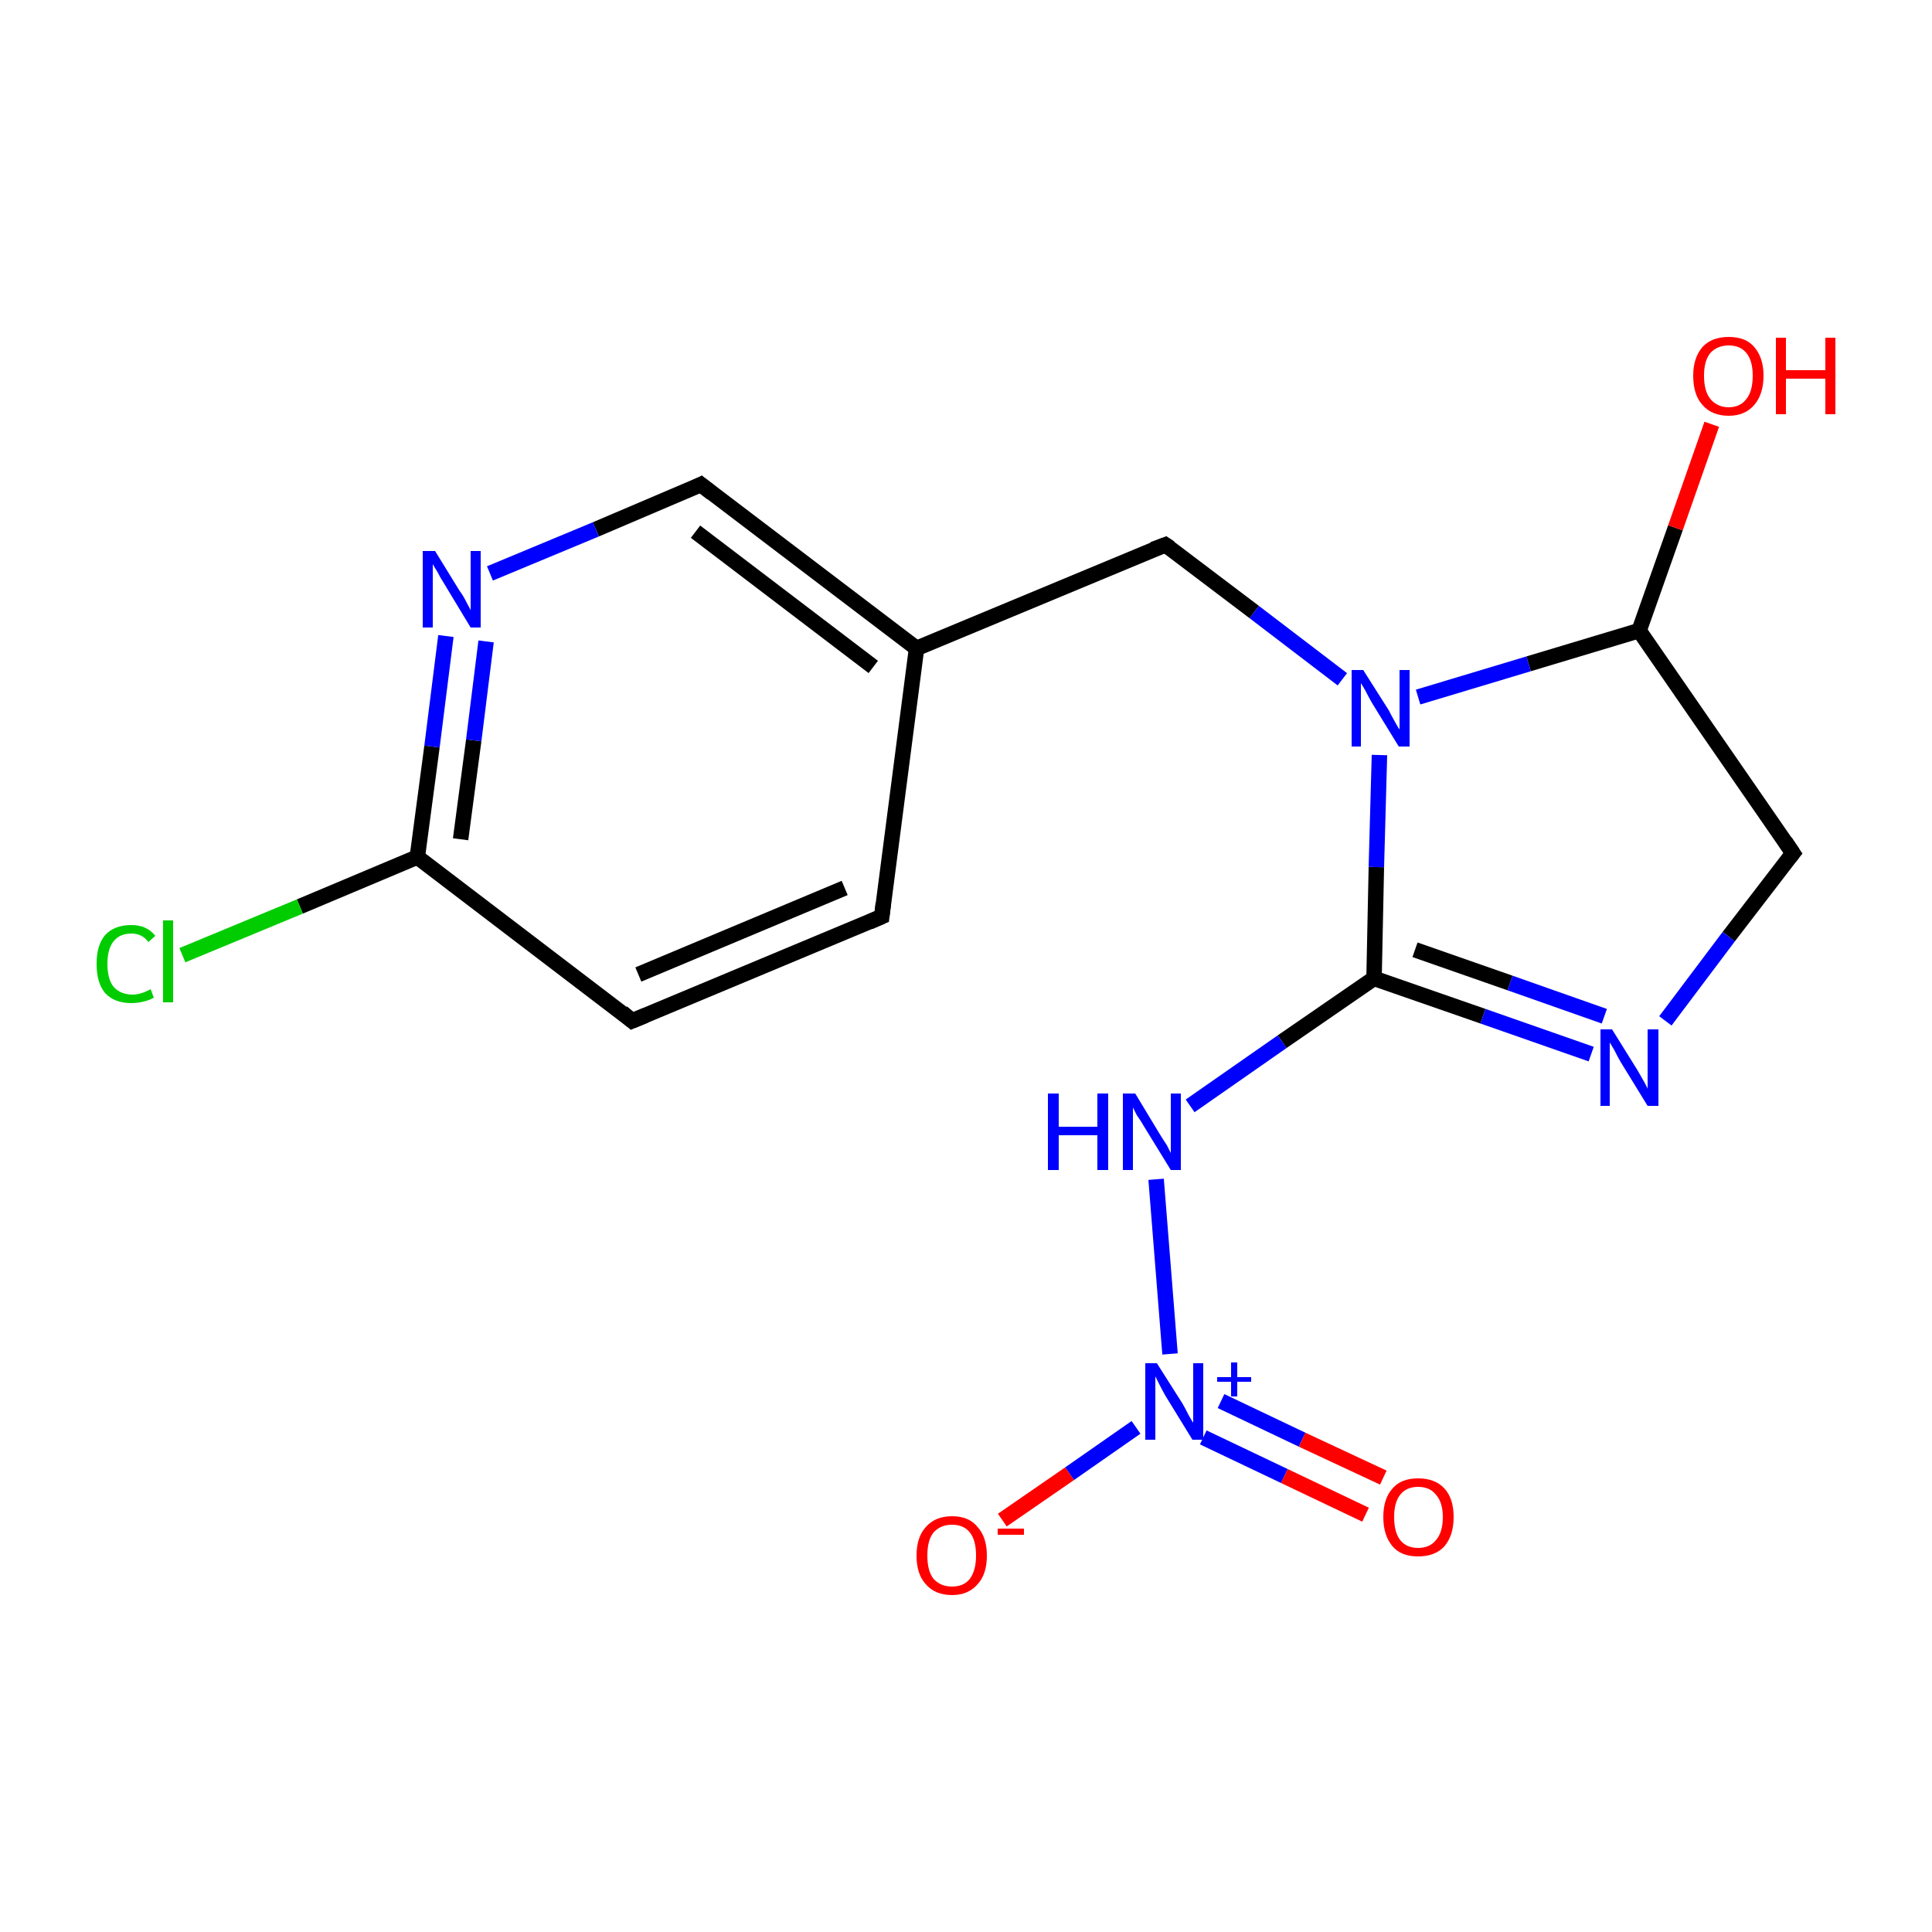 <?xml version='1.0' encoding='iso-8859-1'?>
<svg version='1.1' baseProfile='full'
              xmlns='http://www.w3.org/2000/svg'
                      xmlns:rdkit='http://www.rdkit.org/xml'
                      xmlns:xlink='http://www.w3.org/1999/xlink'
                  xml:space='preserve'
width='250px' height='250px' viewBox='0 0 250 250'>
<!-- END OF HEADER -->
<rect style='opacity:1.0;fill:#FFFFFF;stroke:none' width='250.0' height='250.0' x='0.0' y='0.0'> </rect>
<path class='bond-0 atom-0 atom-1' d='M 114.1,118.6 L 81.8,132.1' style='fill:none;fill-rule:evenodd;stroke:#000000;stroke-width:2.0px;stroke-linecap:butt;stroke-linejoin:miter;stroke-opacity:1' />
<path class='bond-0 atom-0 atom-1' d='M 109.3,114.9 L 82.6,126.1' style='fill:none;fill-rule:evenodd;stroke:#000000;stroke-width:2.0px;stroke-linecap:butt;stroke-linejoin:miter;stroke-opacity:1' />
<path class='bond-1 atom-0 atom-5' d='M 114.1,118.6 L 118.6,83.9' style='fill:none;fill-rule:evenodd;stroke:#000000;stroke-width:2.0px;stroke-linecap:butt;stroke-linejoin:miter;stroke-opacity:1' />
<path class='bond-2 atom-1 atom-6' d='M 81.8,132.1 L 54.0,110.9' style='fill:none;fill-rule:evenodd;stroke:#000000;stroke-width:2.0px;stroke-linecap:butt;stroke-linejoin:miter;stroke-opacity:1' />
<path class='bond-3 atom-2 atom-5' d='M 90.7,62.7 L 118.6,83.9' style='fill:none;fill-rule:evenodd;stroke:#000000;stroke-width:2.0px;stroke-linecap:butt;stroke-linejoin:miter;stroke-opacity:1' />
<path class='bond-3 atom-2 atom-5' d='M 90.0,68.8 L 113.0,86.3' style='fill:none;fill-rule:evenodd;stroke:#000000;stroke-width:2.0px;stroke-linecap:butt;stroke-linejoin:miter;stroke-opacity:1' />
<path class='bond-4 atom-2 atom-10' d='M 90.7,62.7 L 77.1,68.5' style='fill:none;fill-rule:evenodd;stroke:#000000;stroke-width:2.0px;stroke-linecap:butt;stroke-linejoin:miter;stroke-opacity:1' />
<path class='bond-4 atom-2 atom-10' d='M 77.1,68.5 L 63.4,74.2' style='fill:none;fill-rule:evenodd;stroke:#0000FF;stroke-width:2.0px;stroke-linecap:butt;stroke-linejoin:miter;stroke-opacity:1' />
<path class='bond-5 atom-3 atom-7' d='M 232.0,110.4 L 212.1,81.6' style='fill:none;fill-rule:evenodd;stroke:#000000;stroke-width:2.0px;stroke-linecap:butt;stroke-linejoin:miter;stroke-opacity:1' />
<path class='bond-6 atom-3 atom-11' d='M 232.0,110.4 L 223.7,121.2' style='fill:none;fill-rule:evenodd;stroke:#000000;stroke-width:2.0px;stroke-linecap:butt;stroke-linejoin:miter;stroke-opacity:1' />
<path class='bond-6 atom-3 atom-11' d='M 223.7,121.2 L 215.5,132.1' style='fill:none;fill-rule:evenodd;stroke:#0000FF;stroke-width:2.0px;stroke-linecap:butt;stroke-linejoin:miter;stroke-opacity:1' />
<path class='bond-7 atom-4 atom-5' d='M 150.8,70.5 L 118.6,83.9' style='fill:none;fill-rule:evenodd;stroke:#000000;stroke-width:2.0px;stroke-linecap:butt;stroke-linejoin:miter;stroke-opacity:1' />
<path class='bond-8 atom-4 atom-13' d='M 150.8,70.5 L 162.3,79.2' style='fill:none;fill-rule:evenodd;stroke:#000000;stroke-width:2.0px;stroke-linecap:butt;stroke-linejoin:miter;stroke-opacity:1' />
<path class='bond-8 atom-4 atom-13' d='M 162.3,79.2 L 173.7,87.9' style='fill:none;fill-rule:evenodd;stroke:#0000FF;stroke-width:2.0px;stroke-linecap:butt;stroke-linejoin:miter;stroke-opacity:1' />
<path class='bond-9 atom-6 atom-9' d='M 54.0,110.9 L 38.8,117.3' style='fill:none;fill-rule:evenodd;stroke:#000000;stroke-width:2.0px;stroke-linecap:butt;stroke-linejoin:miter;stroke-opacity:1' />
<path class='bond-9 atom-6 atom-9' d='M 38.8,117.3 L 23.6,123.6' style='fill:none;fill-rule:evenodd;stroke:#00CC00;stroke-width:2.0px;stroke-linecap:butt;stroke-linejoin:miter;stroke-opacity:1' />
<path class='bond-10 atom-6 atom-10' d='M 54.0,110.9 L 55.9,96.6' style='fill:none;fill-rule:evenodd;stroke:#000000;stroke-width:2.0px;stroke-linecap:butt;stroke-linejoin:miter;stroke-opacity:1' />
<path class='bond-10 atom-6 atom-10' d='M 55.9,96.6 L 57.7,82.3' style='fill:none;fill-rule:evenodd;stroke:#0000FF;stroke-width:2.0px;stroke-linecap:butt;stroke-linejoin:miter;stroke-opacity:1' />
<path class='bond-10 atom-6 atom-10' d='M 59.6,108.6 L 61.3,95.8' style='fill:none;fill-rule:evenodd;stroke:#000000;stroke-width:2.0px;stroke-linecap:butt;stroke-linejoin:miter;stroke-opacity:1' />
<path class='bond-10 atom-6 atom-10' d='M 61.3,95.8 L 62.9,83.0' style='fill:none;fill-rule:evenodd;stroke:#0000FF;stroke-width:2.0px;stroke-linecap:butt;stroke-linejoin:miter;stroke-opacity:1' />
<path class='bond-11 atom-7 atom-13' d='M 212.1,81.6 L 197.8,85.9' style='fill:none;fill-rule:evenodd;stroke:#000000;stroke-width:2.0px;stroke-linecap:butt;stroke-linejoin:miter;stroke-opacity:1' />
<path class='bond-11 atom-7 atom-13' d='M 197.8,85.9 L 183.5,90.2' style='fill:none;fill-rule:evenodd;stroke:#0000FF;stroke-width:2.0px;stroke-linecap:butt;stroke-linejoin:miter;stroke-opacity:1' />
<path class='bond-12 atom-7 atom-15' d='M 212.1,81.6 L 216.8,68.3' style='fill:none;fill-rule:evenodd;stroke:#000000;stroke-width:2.0px;stroke-linecap:butt;stroke-linejoin:miter;stroke-opacity:1' />
<path class='bond-12 atom-7 atom-15' d='M 216.8,68.3 L 221.5,54.9' style='fill:none;fill-rule:evenodd;stroke:#FF0000;stroke-width:2.0px;stroke-linecap:butt;stroke-linejoin:miter;stroke-opacity:1' />
<path class='bond-13 atom-8 atom-11' d='M 177.8,126.6 L 191.9,131.5' style='fill:none;fill-rule:evenodd;stroke:#000000;stroke-width:2.0px;stroke-linecap:butt;stroke-linejoin:miter;stroke-opacity:1' />
<path class='bond-13 atom-8 atom-11' d='M 191.9,131.5 L 205.9,136.4' style='fill:none;fill-rule:evenodd;stroke:#0000FF;stroke-width:2.0px;stroke-linecap:butt;stroke-linejoin:miter;stroke-opacity:1' />
<path class='bond-13 atom-8 atom-11' d='M 183.1,122.9 L 195.4,127.2' style='fill:none;fill-rule:evenodd;stroke:#000000;stroke-width:2.0px;stroke-linecap:butt;stroke-linejoin:miter;stroke-opacity:1' />
<path class='bond-13 atom-8 atom-11' d='M 195.4,127.2 L 207.6,131.5' style='fill:none;fill-rule:evenodd;stroke:#0000FF;stroke-width:2.0px;stroke-linecap:butt;stroke-linejoin:miter;stroke-opacity:1' />
<path class='bond-14 atom-8 atom-12' d='M 177.8,126.6 L 165.9,134.8' style='fill:none;fill-rule:evenodd;stroke:#000000;stroke-width:2.0px;stroke-linecap:butt;stroke-linejoin:miter;stroke-opacity:1' />
<path class='bond-14 atom-8 atom-12' d='M 165.9,134.8 L 154.0,143.1' style='fill:none;fill-rule:evenodd;stroke:#0000FF;stroke-width:2.0px;stroke-linecap:butt;stroke-linejoin:miter;stroke-opacity:1' />
<path class='bond-15 atom-8 atom-13' d='M 177.8,126.6 L 178.1,112.2' style='fill:none;fill-rule:evenodd;stroke:#000000;stroke-width:2.0px;stroke-linecap:butt;stroke-linejoin:miter;stroke-opacity:1' />
<path class='bond-15 atom-8 atom-13' d='M 178.1,112.2 L 178.5,97.7' style='fill:none;fill-rule:evenodd;stroke:#0000FF;stroke-width:2.0px;stroke-linecap:butt;stroke-linejoin:miter;stroke-opacity:1' />
<path class='bond-16 atom-12 atom-14' d='M 149.6,152.6 L 151.4,175.2' style='fill:none;fill-rule:evenodd;stroke:#0000FF;stroke-width:2.0px;stroke-linecap:butt;stroke-linejoin:miter;stroke-opacity:1' />
<path class='bond-17 atom-14 atom-16' d='M 147.0,184.7 L 138.4,190.7' style='fill:none;fill-rule:evenodd;stroke:#0000FF;stroke-width:2.0px;stroke-linecap:butt;stroke-linejoin:miter;stroke-opacity:1' />
<path class='bond-17 atom-14 atom-16' d='M 138.4,190.7 L 129.7,196.7' style='fill:none;fill-rule:evenodd;stroke:#FF0000;stroke-width:2.0px;stroke-linecap:butt;stroke-linejoin:miter;stroke-opacity:1' />
<path class='bond-18 atom-14 atom-17' d='M 155.7,186.0 L 166.2,191.0' style='fill:none;fill-rule:evenodd;stroke:#0000FF;stroke-width:2.0px;stroke-linecap:butt;stroke-linejoin:miter;stroke-opacity:1' />
<path class='bond-18 atom-14 atom-17' d='M 166.2,191.0 L 176.7,196.0' style='fill:none;fill-rule:evenodd;stroke:#FF0000;stroke-width:2.0px;stroke-linecap:butt;stroke-linejoin:miter;stroke-opacity:1' />
<path class='bond-18 atom-14 atom-17' d='M 158.0,181.3 L 168.5,186.3' style='fill:none;fill-rule:evenodd;stroke:#0000FF;stroke-width:2.0px;stroke-linecap:butt;stroke-linejoin:miter;stroke-opacity:1' />
<path class='bond-18 atom-14 atom-17' d='M 168.5,186.3 L 179.0,191.2' style='fill:none;fill-rule:evenodd;stroke:#FF0000;stroke-width:2.0px;stroke-linecap:butt;stroke-linejoin:miter;stroke-opacity:1' />
<path d='M 112.5,119.3 L 114.1,118.6 L 114.3,116.9' style='fill:none;stroke:#000000;stroke-width:2.0px;stroke-linecap:butt;stroke-linejoin:miter;stroke-opacity:1;' />
<path d='M 83.5,131.4 L 81.8,132.1 L 80.5,131.0' style='fill:none;stroke:#000000;stroke-width:2.0px;stroke-linecap:butt;stroke-linejoin:miter;stroke-opacity:1;' />
<path d='M 92.1,63.8 L 90.7,62.7 L 90.1,63.0' style='fill:none;stroke:#000000;stroke-width:2.0px;stroke-linecap:butt;stroke-linejoin:miter;stroke-opacity:1;' />
<path d='M 231.0,108.9 L 232.0,110.4 L 231.6,110.9' style='fill:none;stroke:#000000;stroke-width:2.0px;stroke-linecap:butt;stroke-linejoin:miter;stroke-opacity:1;' />
<path d='M 149.2,71.1 L 150.8,70.5 L 151.4,70.9' style='fill:none;stroke:#000000;stroke-width:2.0px;stroke-linecap:butt;stroke-linejoin:miter;stroke-opacity:1;' />
<path class='atom-9' d='M 12.5 124.7
Q 12.5 122.3, 13.6 121.0
Q 14.8 119.7, 17.0 119.7
Q 19.0 119.7, 20.1 121.1
L 19.2 121.9
Q 18.4 120.8, 17.0 120.8
Q 15.5 120.8, 14.7 121.8
Q 13.9 122.8, 13.9 124.7
Q 13.9 126.7, 14.7 127.7
Q 15.6 128.7, 17.2 128.7
Q 18.2 128.7, 19.5 128.0
L 19.9 129.1
Q 19.4 129.4, 18.6 129.6
Q 17.8 129.8, 17.0 129.8
Q 14.8 129.8, 13.6 128.5
Q 12.5 127.2, 12.5 124.7
' fill='#00CC00'/>
<path class='atom-9' d='M 21.1 119.1
L 22.4 119.1
L 22.4 129.7
L 21.1 129.7
L 21.1 119.1
' fill='#00CC00'/>
<path class='atom-10' d='M 56.3 71.3
L 59.5 76.5
Q 59.9 77.0, 60.4 78.0
Q 60.9 78.9, 60.9 79.0
L 60.9 71.3
L 62.2 71.3
L 62.2 81.2
L 60.9 81.2
L 57.4 75.4
Q 57.0 74.8, 56.6 74.0
Q 56.1 73.2, 56.0 73.0
L 56.0 81.2
L 54.7 81.2
L 54.7 71.3
L 56.3 71.3
' fill='#0000FF'/>
<path class='atom-11' d='M 208.6 133.2
L 211.9 138.5
Q 212.2 139.0, 212.7 139.9
Q 213.2 140.8, 213.2 140.9
L 213.2 133.2
L 214.6 133.2
L 214.6 143.1
L 213.2 143.1
L 209.7 137.4
Q 209.3 136.7, 208.9 135.9
Q 208.5 135.2, 208.3 134.9
L 208.3 143.1
L 207.1 143.1
L 207.1 133.2
L 208.6 133.2
' fill='#0000FF'/>
<path class='atom-12' d='M 135.6 141.5
L 137.0 141.5
L 137.0 145.8
L 142.0 145.8
L 142.0 141.5
L 143.4 141.5
L 143.4 151.4
L 142.0 151.4
L 142.0 146.9
L 137.0 146.9
L 137.0 151.4
L 135.6 151.4
L 135.6 141.5
' fill='#0000FF'/>
<path class='atom-12' d='M 146.9 141.5
L 150.1 146.8
Q 150.4 147.3, 151.0 148.2
Q 151.5 149.2, 151.5 149.2
L 151.5 141.5
L 152.8 141.5
L 152.8 151.4
L 151.5 151.4
L 148.0 145.7
Q 147.6 145.0, 147.1 144.3
Q 146.7 143.5, 146.6 143.3
L 146.6 151.4
L 145.3 151.4
L 145.3 141.5
L 146.9 141.5
' fill='#0000FF'/>
<path class='atom-13' d='M 176.4 86.7
L 179.7 91.9
Q 180.0 92.5, 180.5 93.4
Q 181.0 94.3, 181.1 94.4
L 181.1 86.7
L 182.4 86.7
L 182.4 96.6
L 181.0 96.6
L 177.5 90.9
Q 177.1 90.2, 176.7 89.4
Q 176.3 88.7, 176.1 88.4
L 176.1 96.6
L 174.9 96.6
L 174.9 86.7
L 176.4 86.7
' fill='#0000FF'/>
<path class='atom-14' d='M 149.7 176.4
L 153.0 181.6
Q 153.3 182.1, 153.8 183.1
Q 154.3 184.0, 154.4 184.1
L 154.4 176.4
L 155.7 176.4
L 155.7 186.3
L 154.3 186.3
L 150.8 180.6
Q 150.4 179.9, 150.0 179.1
Q 149.6 178.3, 149.5 178.1
L 149.5 186.3
L 148.2 186.3
L 148.2 176.4
L 149.7 176.4
' fill='#0000FF'/>
<path class='atom-14' d='M 157.5 178.2
L 159.3 178.2
L 159.3 176.3
L 160.1 176.3
L 160.1 178.2
L 161.9 178.2
L 161.9 178.8
L 160.1 178.8
L 160.1 180.7
L 159.3 180.7
L 159.3 178.8
L 157.5 178.8
L 157.5 178.2
' fill='#0000FF'/>
<path class='atom-15' d='M 219.1 48.6
Q 219.1 46.3, 220.3 44.9
Q 221.5 43.6, 223.7 43.6
Q 225.9 43.6, 227.0 44.9
Q 228.2 46.3, 228.2 48.6
Q 228.2 51.0, 227.0 52.4
Q 225.8 53.8, 223.7 53.8
Q 221.5 53.8, 220.3 52.4
Q 219.1 51.1, 219.1 48.6
M 223.7 52.7
Q 225.2 52.7, 226.0 51.6
Q 226.8 50.6, 226.8 48.6
Q 226.8 46.7, 226.0 45.7
Q 225.2 44.7, 223.7 44.7
Q 222.2 44.7, 221.3 45.7
Q 220.5 46.7, 220.5 48.6
Q 220.5 50.6, 221.3 51.6
Q 222.2 52.7, 223.7 52.7
' fill='#FF0000'/>
<path class='atom-15' d='M 229.8 43.7
L 231.1 43.7
L 231.1 47.9
L 236.2 47.9
L 236.2 43.7
L 237.5 43.7
L 237.5 53.6
L 236.2 53.6
L 236.2 49.0
L 231.1 49.0
L 231.1 53.6
L 229.8 53.6
L 229.8 43.7
' fill='#FF0000'/>
<path class='atom-16' d='M 118.6 201.3
Q 118.6 198.9, 119.8 197.6
Q 121.0 196.2, 123.2 196.2
Q 125.4 196.2, 126.5 197.6
Q 127.7 198.9, 127.7 201.3
Q 127.7 203.7, 126.5 205.0
Q 125.3 206.4, 123.2 206.4
Q 121.0 206.4, 119.8 205.0
Q 118.6 203.7, 118.6 201.3
M 123.2 205.3
Q 124.7 205.3, 125.5 204.3
Q 126.3 203.2, 126.3 201.3
Q 126.3 199.3, 125.5 198.3
Q 124.7 197.3, 123.2 197.3
Q 121.7 197.3, 120.8 198.3
Q 120.0 199.3, 120.0 201.3
Q 120.0 203.3, 120.8 204.3
Q 121.7 205.3, 123.2 205.3
' fill='#FF0000'/>
<path class='atom-16' d='M 129.1 197.8
L 132.5 197.8
L 132.5 198.6
L 129.1 198.6
L 129.1 197.8
' fill='#FF0000'/>
<path class='atom-17' d='M 179.0 196.3
Q 179.0 193.9, 180.2 192.6
Q 181.3 191.3, 183.5 191.3
Q 185.7 191.3, 186.9 192.6
Q 188.1 193.9, 188.1 196.3
Q 188.1 198.7, 186.9 200.1
Q 185.7 201.4, 183.5 201.4
Q 181.3 201.4, 180.2 200.1
Q 179.0 198.7, 179.0 196.3
M 183.5 200.3
Q 185.0 200.3, 185.8 199.3
Q 186.7 198.3, 186.7 196.3
Q 186.7 194.4, 185.8 193.4
Q 185.0 192.4, 183.5 192.4
Q 182.0 192.4, 181.2 193.4
Q 180.4 194.4, 180.4 196.3
Q 180.4 198.3, 181.2 199.3
Q 182.0 200.3, 183.5 200.3
' fill='#FF0000'/>
</svg>
